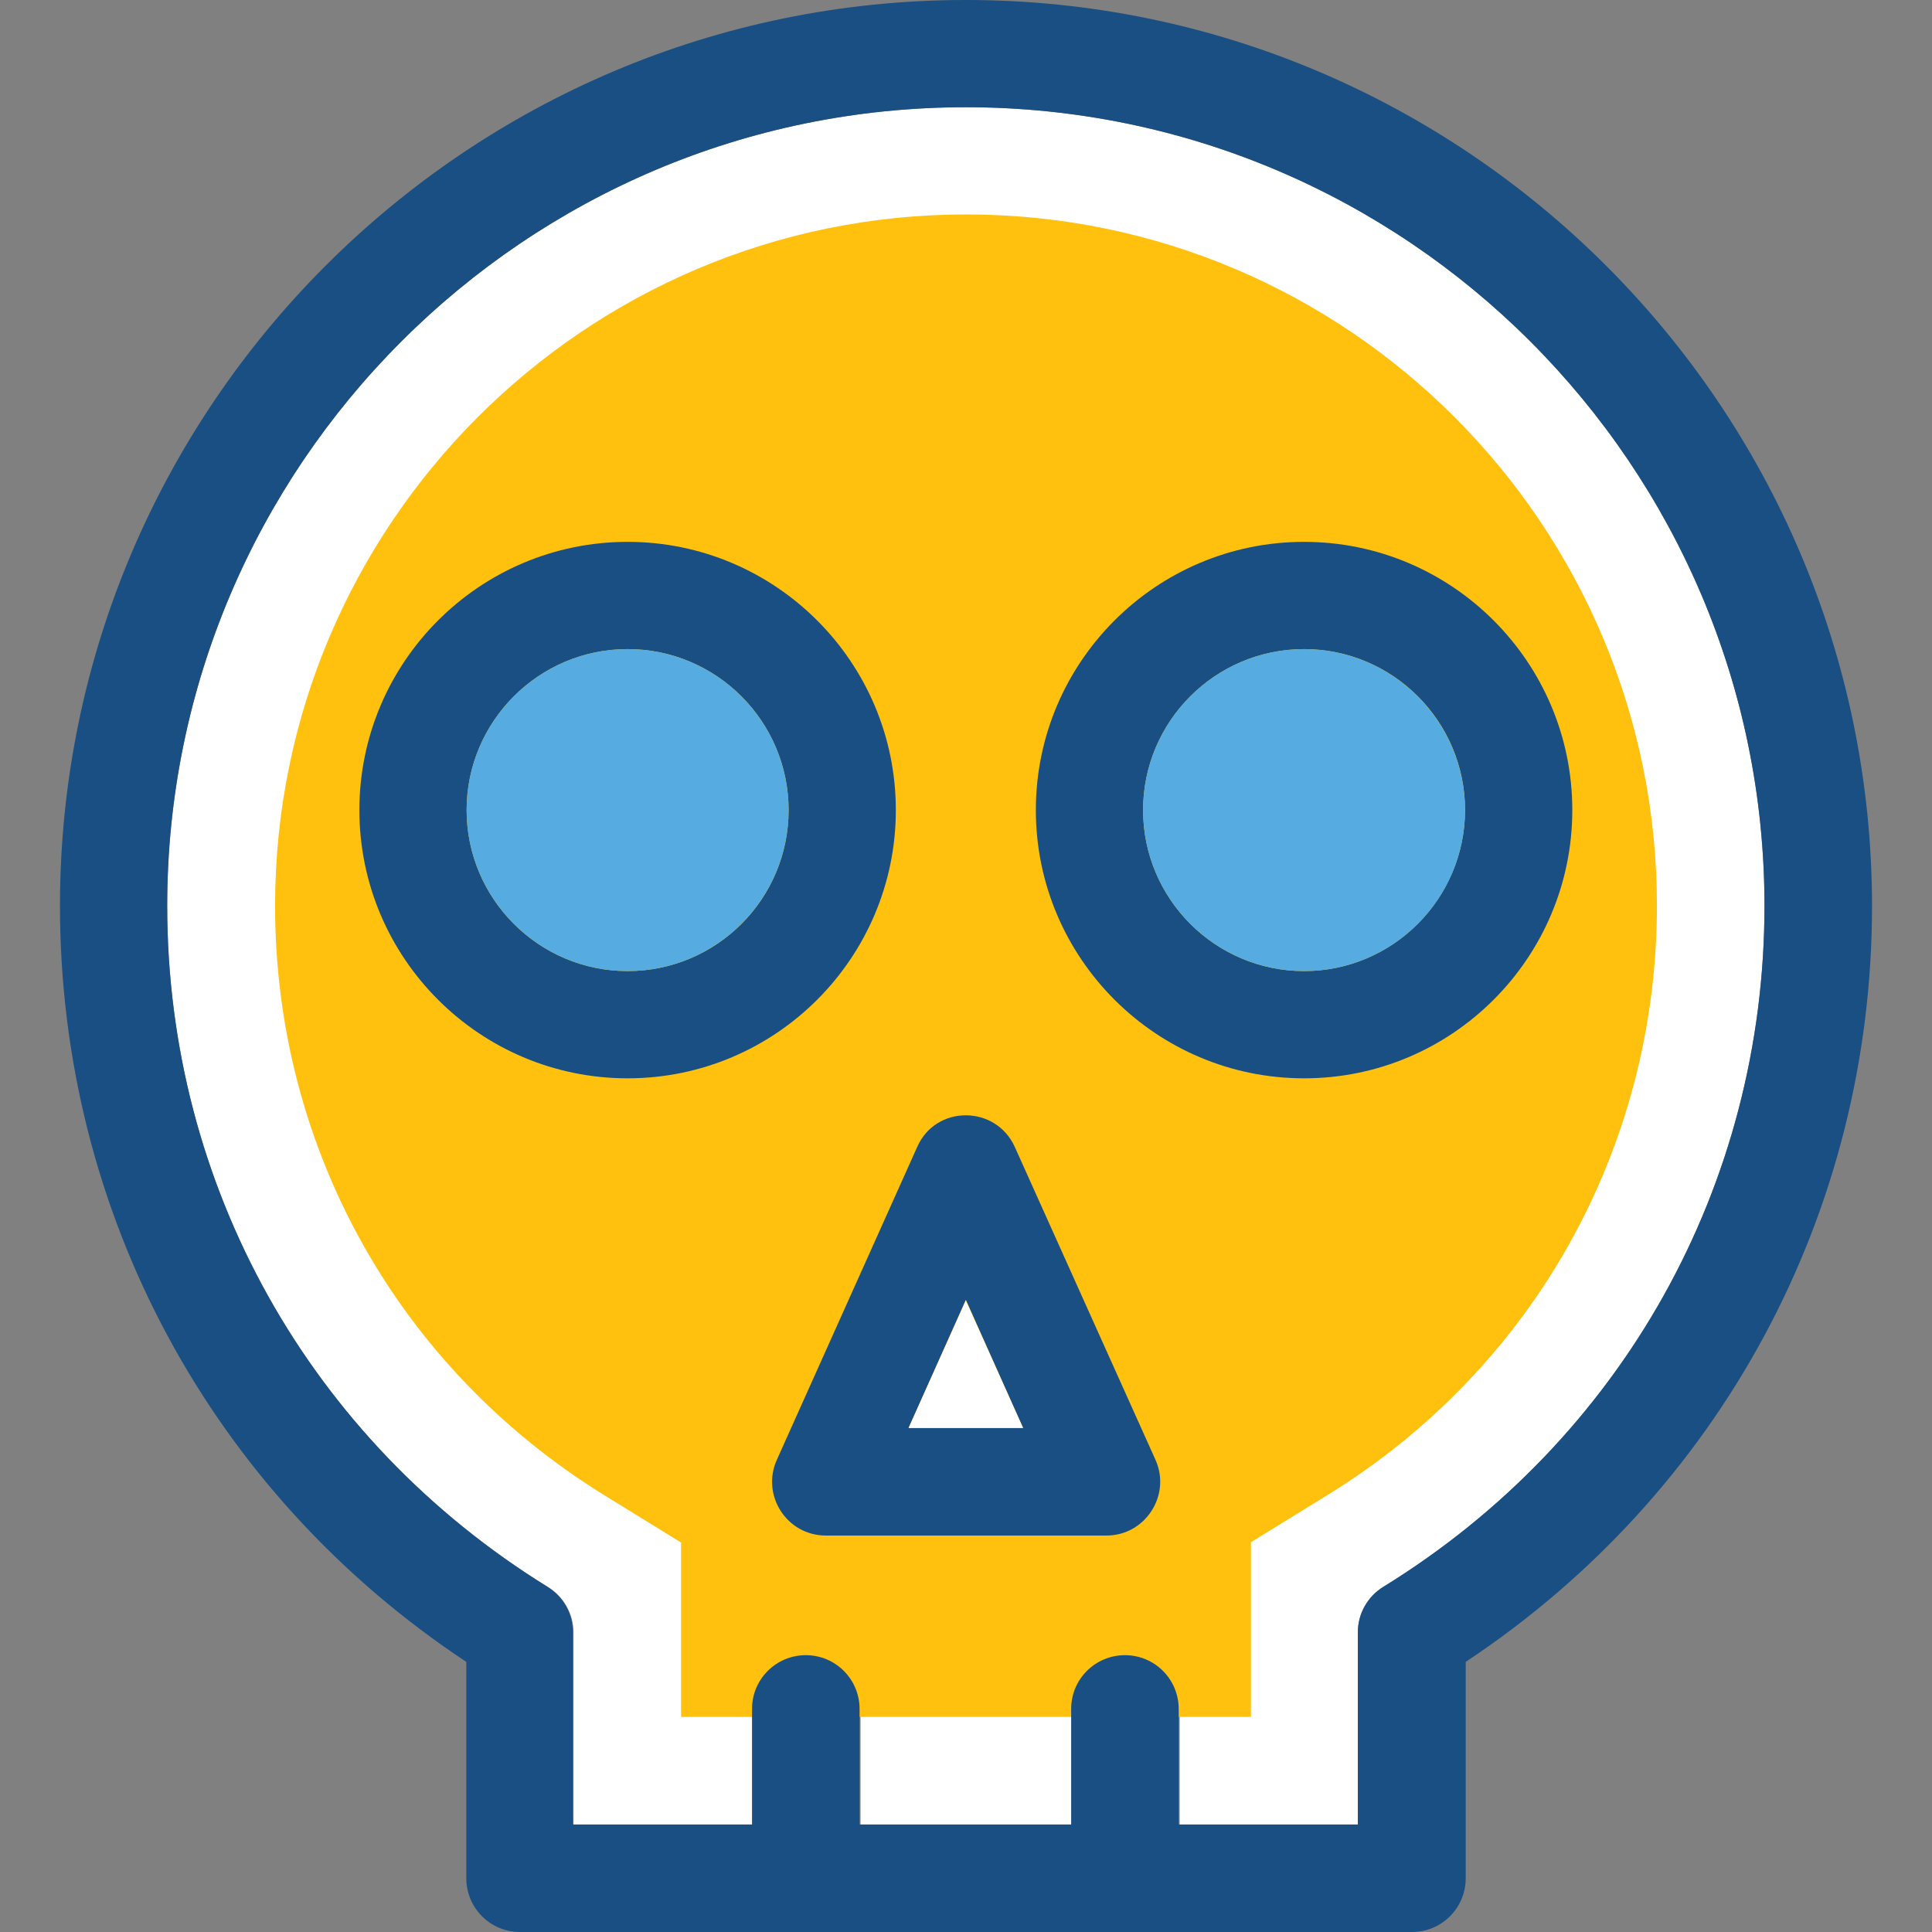 <?xml version="1.0" encoding="iso-8859-1"?>
<!-- Uploaded to: SVG Repo, www.svgrepo.com, Generator: SVG Repo Mixer Tools -->
<svg height="800px" width="800px" version="1.1" id="Layer_1" xmlns="http://www.w3.org/2000/svg" xmlns:xlink="http://www.w3.org/1999/xlink" 
	 viewBox="0 0 392.533 392.533" xml:space="preserve">
<rect x="0" y="0" width="392.533" height="392.533" fill="#808080" stroke="none"/>
<path style="fill:#FFFFFF;" d="M275.879,370.747v-39.046c0-3.814,1.939-7.24,5.172-9.244
	c48.485-29.931,77.446-81.584,77.446-138.408c0-89.471-72.792-162.263-162.263-162.263S33.972,94.578,33.972,184.048
	c0,56.824,28.897,108.477,77.382,138.408c3.232,2.004,5.172,5.495,5.172,9.244v39.046h36.461v-23.467
	c0-6.012,4.848-10.925,10.925-10.925c6.012,0,10.925,4.848,10.925,10.925v23.467h42.99v-23.467c0-6.012,4.848-10.925,10.925-10.925
	c6.012,0,10.925,4.848,10.925,10.925v23.467H275.879z"/>
<path style="fill:#FFC10D;" d="M138.376,348.897v-35.491l-15.515-9.568c-41.956-25.859-66.974-70.659-66.974-119.79
	c0-77.446,62.966-140.477,140.412-140.477s140.347,62.966,140.347,140.412c0,49.131-25.018,93.996-66.974,119.79l-15.515,9.568
	v35.491H138.376V348.897z"/>
<path style="fill:#194F82;" d="M206.19,233.051c-3.879-8.598-16.097-8.598-19.846,0l-28.509,63.547
	c-3.232,7.176,2.004,15.386,9.956,15.386h57.018c7.887,0,13.188-8.21,9.956-15.386L206.19,233.051z M184.598,290.133l11.636-26.053
	l11.636,26.053H184.598z"/>
<polygon style="fill:#FFFFFF;" points="207.871,290.133 196.234,264.21 184.598,290.133 "/>
<g>
	<path style="fill:#194F82;" d="M196.234,0C94.804,0,12.186,82.554,12.186,184.048c0,62.384,30.772,119.337,82.554,153.6v43.96
		c0,6.012,4.848,10.925,10.925,10.925h181.204c6.012,0,10.925-4.848,10.925-10.925v-43.96c51.782-34.327,82.554-91.281,82.554-153.6
		C380.283,82.554,297.665,0,196.234,0z M281.051,322.392c-3.232,2.004-5.172,5.495-5.172,9.244v39.046h-36.396v-23.467
		c0-6.012-4.848-10.925-10.925-10.925c-6.012,0-10.925,4.848-10.925,10.925v23.467h-42.99v-23.467
		c0-6.012-4.848-10.925-10.925-10.925c-6.012,0-10.925,4.848-10.925,10.925v23.467h-36.396v-39.046c0-3.814-1.939-7.24-5.172-9.244
		c-48.291-29.867-77.253-81.519-77.253-138.343c0-89.471,72.792-162.263,162.263-162.263s162.263,72.792,162.263,162.263
		C358.497,240.873,329.535,292.525,281.051,322.392z"/>
	<path style="fill:#194F82;" d="M264.954,110.093c-30.061,0-54.497,24.436-54.497,54.497s24.436,54.497,54.497,54.497
		s54.497-24.436,54.497-54.497S295.014,110.093,264.954,110.093z M264.954,197.301c-18.036,0-32.711-14.675-32.711-32.711
		s14.675-32.711,32.711-32.711c18.036,0,32.711,14.675,32.711,32.711C297.6,182.691,282.925,197.301,264.954,197.301z"/>
</g>
<path style="fill:#56ACE0;" d="M264.954,131.879c-18.036,0-32.711,14.675-32.711,32.711s14.675,32.711,32.711,32.711
	c18.036,0,32.711-14.675,32.711-32.711C297.6,146.554,282.925,131.879,264.954,131.879z"/>
<path style="fill:#194F82;" d="M127.515,110.093c-30.061,0-54.497,24.436-54.497,54.497s24.436,54.497,54.497,54.497
	s54.497-24.436,54.497-54.497S157.576,110.093,127.515,110.093z M127.515,197.301c-18.036,0-32.711-14.675-32.711-32.711
	s14.675-32.711,32.711-32.711s32.711,14.675,32.711,32.711C160.226,182.691,145.552,197.301,127.515,197.301z"/>
<path style="fill:#56ACE0;" d="M127.515,131.879c-18.036,0-32.711,14.675-32.711,32.711s14.675,32.711,32.711,32.711
	s32.711-14.675,32.711-32.711C160.226,146.554,145.552,131.879,127.515,131.879z"/>
</svg>
